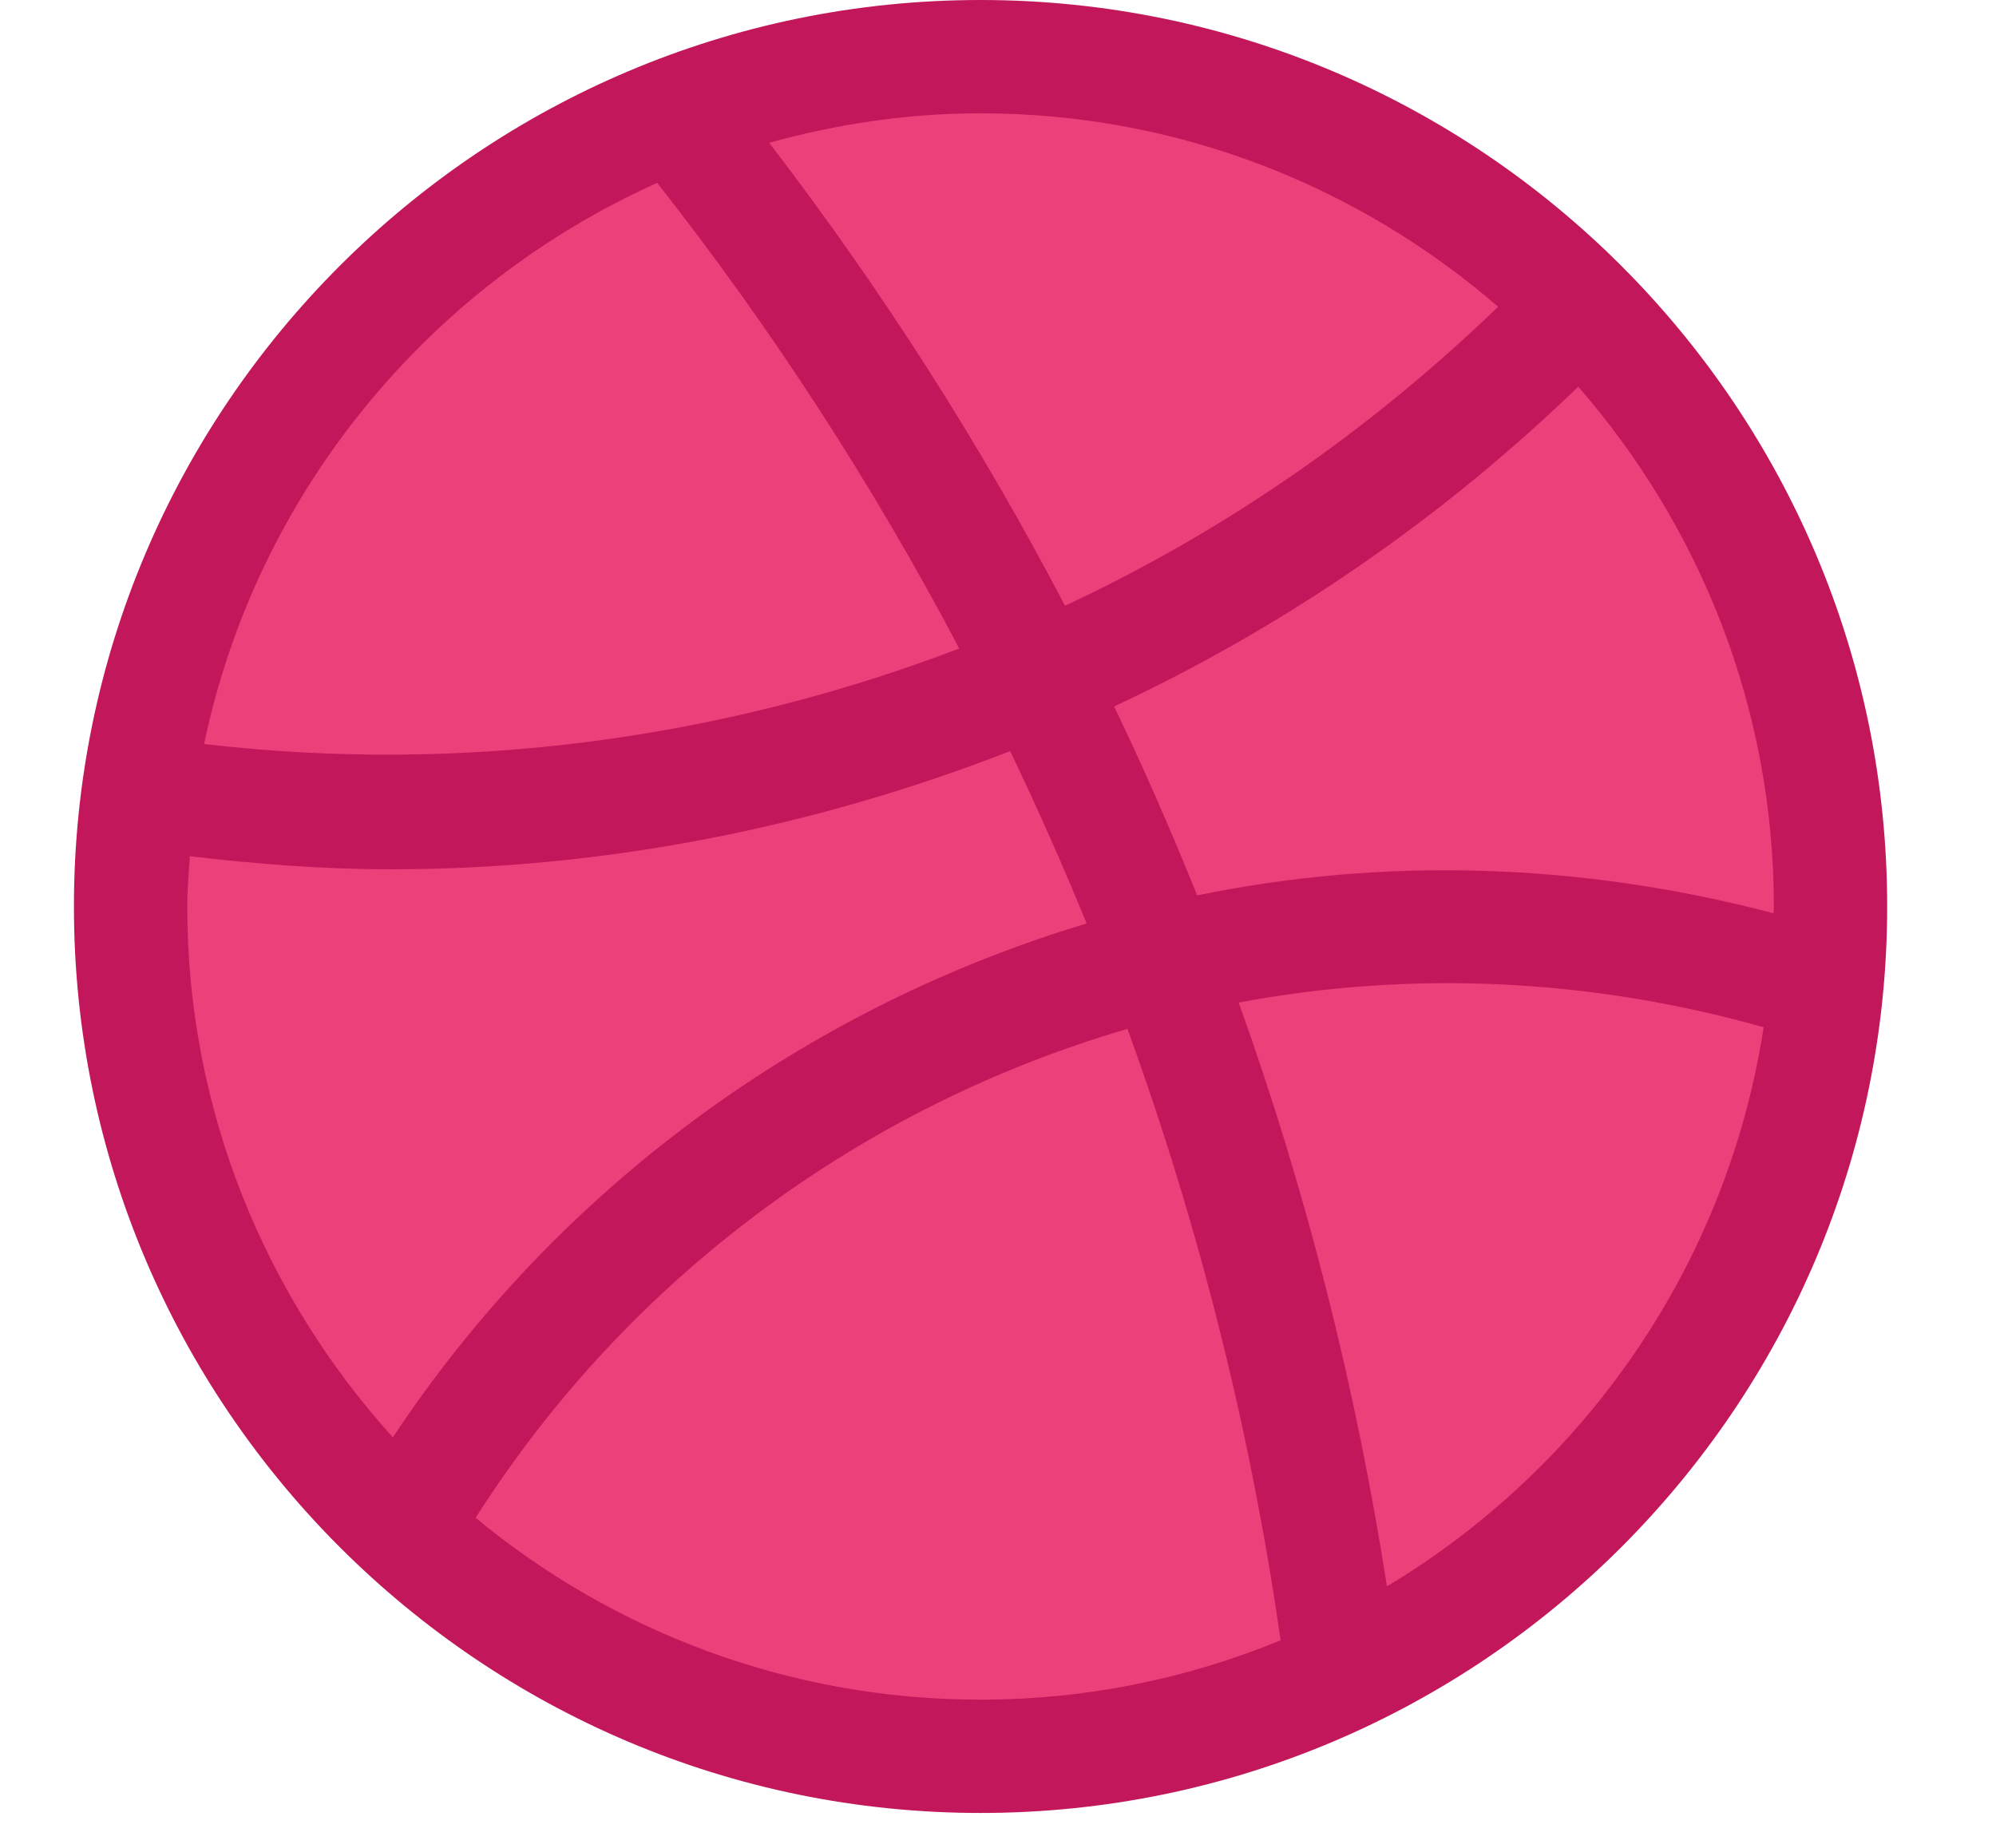 <svg xmlns="http://www.w3.org/2000/svg" width="27" height="25" viewBox="0 0 27 25">
    <g fill="none" transform="translate(1)">
        <circle cx="12.264" cy="12.168" r="11.496" fill="#EC407A"/>
        <path fill="#C2185B" d="M12.264 0C5.502 0 0 5.502 0 12.264s5.502 12.264 12.264 12.264 12.264-5.502 12.264-12.264S19.026 0 12.264 0zM22.99 12.356c-2.597-.685-5.26-.765-7.796-.242-.347-.865-.72-1.716-1.123-2.556 2.295-1.073 4.417-2.528 6.278-4.326 1.642 1.884 2.646 4.34 2.646 7.032 0 .03-.005.06-.005.092zM19.265 4.15c-1.738 1.678-3.716 3.046-5.859 4.045-1.145-2.192-2.485-4.286-4.001-6.263.912-.253 1.867-.399 2.859-.399 2.675 0 5.12.99 7.001 2.617zM7.89 2.474c1.556 1.98 2.922 4.09 4.086 6.3-3.22 1.229-6.715 1.701-10.215 1.292.71-3.397 3.034-6.203 6.13-7.592zm-6.357 9.79c0-.23.02-.455.035-.68.908.107 1.815.177 2.72.177 2.885 0 5.72-.564 8.376-1.599.368.767.714 1.544 1.035 2.332-3.768 1.131-7.125 3.544-9.385 6.952-1.722-1.904-2.781-4.42-2.781-7.182zm3.901 8.27c2.08-3.268 5.25-5.572 8.817-6.614.969 2.667 1.666 5.437 2.072 8.272-1.252.515-2.623.803-4.059.803-2.592 0-4.973-.924-6.83-2.46zm12.327.928c-.421-2.701-1.09-5.346-2.005-7.898 2.317-.435 4.74-.333 7.101.334-.495 3.213-2.413 5.954-5.096 7.564z"/>
    </g>
</svg>
